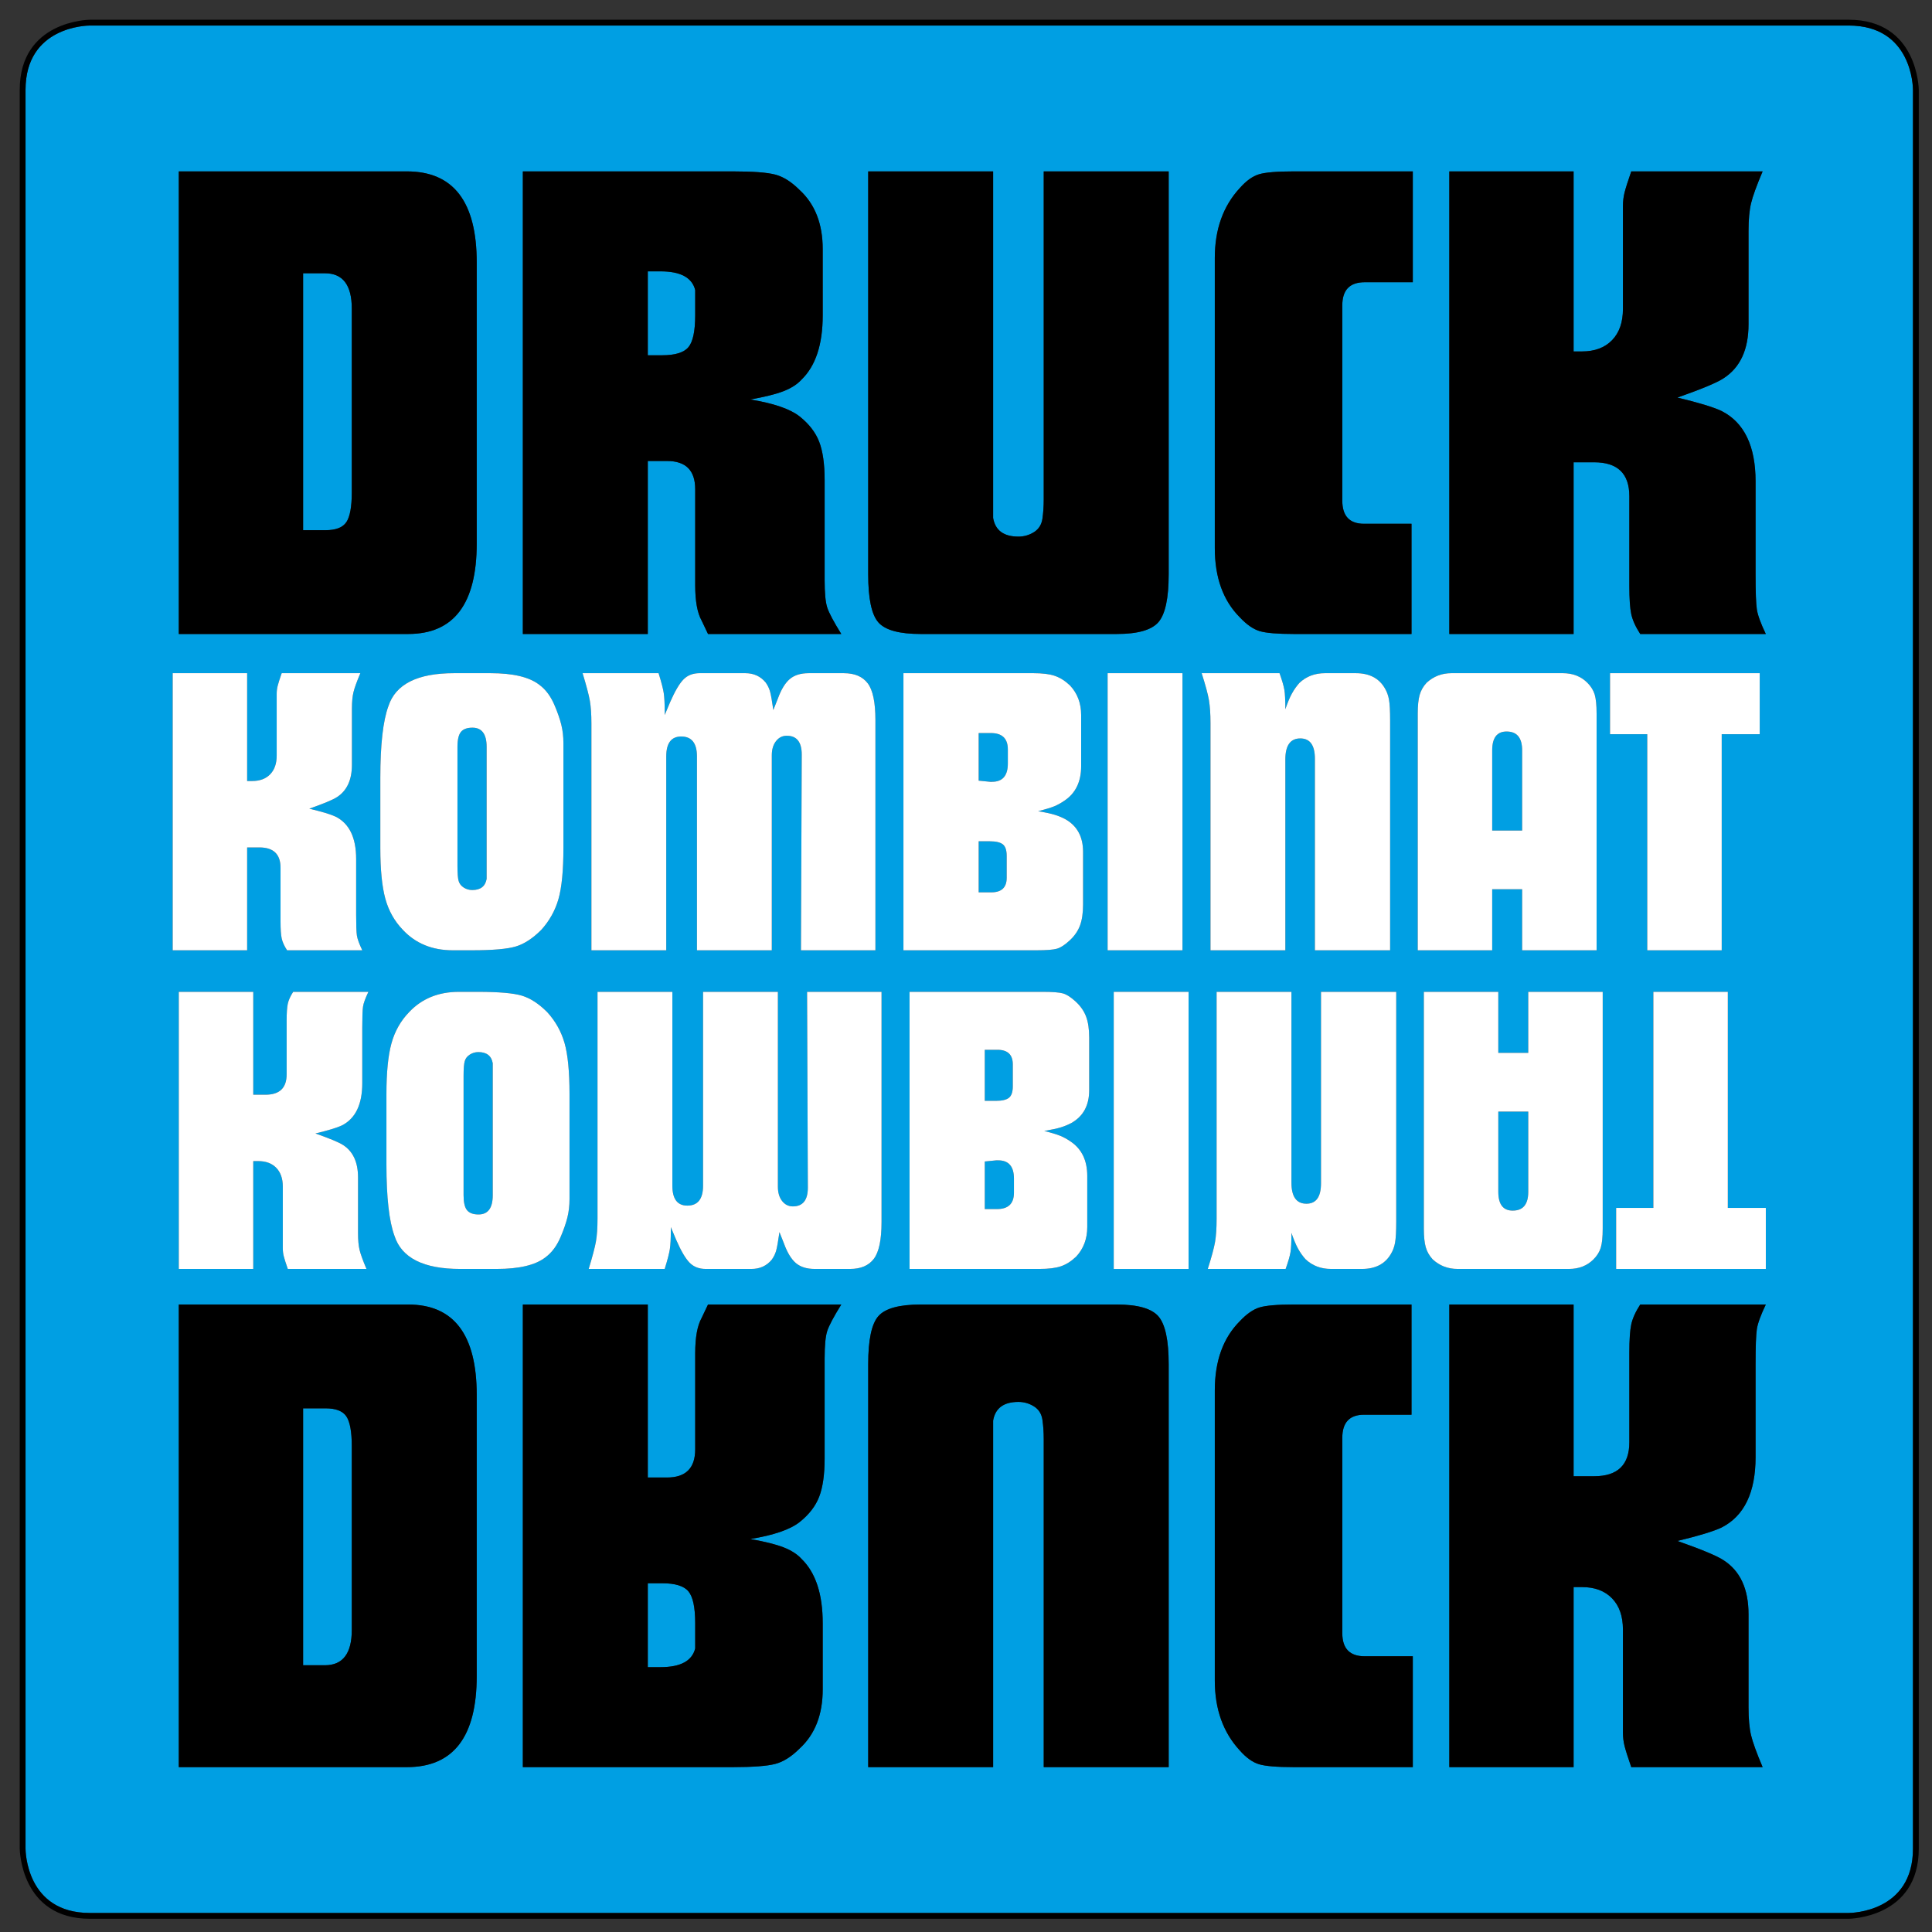 <?xml version="1.0" encoding="utf-8"?>
<!-- Generator: Adobe Illustrator 16.0.0, SVG Export Plug-In . SVG Version: 6.00 Build 0)  -->
<!DOCTYPE svg PUBLIC "-//W3C//DTD SVG 1.1 Tiny//EN" "http://www.w3.org/Graphics/SVG/1.1/DTD/svg11-tiny.dtd">
<svg version="1.1" baseProfile="tiny" id="Ebene_1" xmlns="http://www.w3.org/2000/svg" xmlns:xlink="http://www.w3.org/1999/xlink"
	 x="0px" y="0px" width="500px" height="500px" viewBox="0 0 500 500" xml:space="preserve">
<rect x="0" y="0" width="500" height="500" fill="#333333" stroke="none"/>
<g>
	<path fill="#009FE3" d="M261.119,284.099c0.662-0.525,0.993-1.521,0.993-2.975v-5.662c0-2.517-1.326-3.775-3.974-3.775h-3.28
		v13.212h2.882C259.33,284.898,260.456,284.634,261.119,284.099z"/>
	<path fill="#009FE3" d="M84.246,364.476h-5.804v66.49h5.633c4.647,0,6.969-3.049,6.969-9.142v-47.543
		c0-3.766-0.474-6.35-1.412-7.728C88.693,365.162,86.897,364.476,84.246,364.476z"/>
	<path fill="#009FE3" d="M123.797,272.279c-0.806,0-1.545,0.22-2.215,0.651s-1.107,0.995-1.308,1.694
		c-0.202,0.694-0.302,1.973-0.302,3.83v30.864c0,1.859,0.299,3.154,0.896,3.882c0.595,0.729,1.588,1.1,2.979,1.1
		c2.448,0,3.676-1.659,3.676-4.981v-30.864v-3.285C127.189,273.246,125.945,272.279,123.797,272.279z"/>
	<path fill="#009FE3" d="M171.346,409.743h-3.697v21.719h3.28c5.188,0,8.182-1.616,8.988-4.847v-5.679V420.1
		c0-4.124-0.587-6.88-1.766-8.271C176.977,410.433,174.709,409.743,171.346,409.743z"/>
	<path fill="#009FE3" d="M258.328,300.296h-0.51l-2.96,0.296v12.317h3.166c2.925,0,4.385-1.415,4.385-4.237v-3.645
		C262.409,301.871,261.051,300.296,258.328,300.296z"/>
	<path fill="#009FE3" d="M393.93,194.186c0-3.249-1.343-4.87-4.026-4.87c-2.484,0-3.724,1.621-3.724,4.87v20.76h7.75V194.186z"/>
	<path fill="#009FE3" d="M256.16,217.725h-2.88v13.21h3.277c2.649,0,3.974-1.256,3.974-3.772v-5.664
		c0-1.453-0.334-2.449-0.994-2.979C258.872,217.991,257.752,217.725,256.16,217.725z"/>
	<path fill="#009FE3" d="M84.075,70.721h-5.633v66.493h5.804c2.652,0,4.448-0.692,5.386-2.079c0.938-1.384,1.412-3.962,1.412-7.728
		V79.863C91.044,73.768,88.722,70.721,84.075,70.721z"/>
	<path fill="#009FE3" d="M120.001,229.693c0.67,0.431,1.41,0.647,2.215,0.647c2.148,0,3.389-0.965,3.723-2.889v-3.282v-30.867
		c0-3.32-1.225-4.981-3.673-4.981c-1.391,0-2.383,0.369-2.981,1.099c-0.595,0.728-0.896,2.022-0.896,3.882v30.867
		c0,1.855,0.102,3.135,0.303,3.83C118.896,228.698,119.331,229.259,120.001,229.693z"/>
	<path fill="#009FE3" d="M478.439,6.608H23.244C22.565,6.609,6.608,6.827,6.608,23.244v455.196
		c0.001,0.679,0.219,16.637,16.636,16.637h455.195c0.68-0.001,16.638-0.219,16.638-16.637V23.244
		C495.075,22.565,494.857,6.608,478.439,6.608z M375.082,44.357h32.163v46.595h2.156c3.317,0,5.914-0.972,7.794-2.913
		c1.881-1.943,2.819-4.633,2.819-8.071V59.832v-6.489c0-1.221,0.139-2.386,0.413-3.496c0.277-1.106,0.856-2.938,1.742-5.49h33.995
		c-1.552,3.657-2.547,6.401-2.988,8.23c-0.44,1.83-0.662,4.242-0.662,7.235v24.11c0,6.541-2.153,11.195-6.464,13.97
		c-1.658,1.107-5.641,2.768-11.944,4.988c5.531,1.322,9.343,2.484,11.444,3.479c5.861,2.984,8.79,9.067,8.79,18.241v24.044
		c0,4.533,0.106,7.545,0.329,9.036c0.224,1.493,0.996,3.624,2.32,6.384h-32.499c-1.214-1.876-1.987-3.588-2.321-5.141
		c-0.329-1.546-0.497-3.978-0.497-7.296v-23.213c0-5.86-3.038-8.79-9.119-8.79h-0.833h-4.476v44.439h-32.163V44.357z
		 M416.675,190.011v-15.795h38.737v15.795h-9.836v55.923h-19.269v-55.923H416.675z M224.688,44.357h32.333v85.712v3.985
		c0.56,3.211,2.74,4.821,6.549,4.821c1.455,0,2.796-0.391,4.028-1.166c1.234-0.778,1.962-1.939,2.185-3.486
		c0.223-1.552,0.335-3.216,0.335-4.986V44.357h32.337v104.274c0,6.204-0.888,10.325-2.65,12.375
		c-1.77,2.045-5.366,3.069-10.783,3.069h-50.737c-5.529,0-9.176-0.993-10.946-2.986c-1.768-1.993-2.649-6.145-2.649-12.458V44.357z
		 M306.022,174.216v71.718h-19.371v-71.718H306.022z M274.381,293.939c0.892,0.364,1.771,0.846,2.631,1.44
		c2.91,1.922,4.37,4.906,4.37,8.953v13.227c0,3.055-0.963,5.604-2.882,7.66c-1.257,1.196-2.569,2.025-3.922,2.484
		c-1.358,0.467-3.232,0.699-5.611,0.699h-33.574v-71.715h34.464c2.517,0,4.259,0.132,5.219,0.398
		c0.958,0.265,2.067,0.979,3.327,2.137c1.259,1.164,2.149,2.458,2.681,3.88c0.531,1.426,0.797,3.234,0.797,5.422v13.626
		c0,3.913-1.526,6.73-4.57,8.453c-0.861,0.467-1.774,0.847-2.731,1.145c-0.963,0.299-2.4,0.616-4.322,0.943
		C272.111,293.157,273.485,293.572,274.381,293.939z M272.992,210.875c0.965,0.296,1.875,0.675,2.735,1.142
		c3.044,1.726,4.571,4.543,4.571,8.453v13.626c0,2.188-0.268,3.996-0.796,5.422c-0.531,1.427-1.427,2.718-2.683,3.879
		c-1.257,1.159-2.366,1.875-3.327,2.14c-0.961,0.263-2.7,0.396-5.214,0.396h-34.467v-71.718h33.574c2.381,0,4.256,0.232,5.606,0.699
		c1.36,0.466,2.666,1.294,3.928,2.491c1.922,2.052,2.881,4.604,2.881,7.657v13.226c0,4.047-1.458,7.034-4.369,8.953
		c-0.863,0.598-1.742,1.079-2.634,1.446c-0.896,0.36-2.269,0.778-4.124,1.24C270.594,210.261,272.037,210.574,272.992,210.875z
		 M224.575,176.849c1.322,1.758,1.983,4.917,1.983,9.488v59.597h-19.269l0.199-50.658c0-3.244-1.292-4.87-3.873-4.87
		c-1.13,0-2.055,0.464-2.782,1.393c-0.73,0.929-1.092,2.152-1.092,3.673v50.461h-19.371v-50.16c0-3.443-1.356-5.167-4.072-5.167
		c-2.581,0-3.875,1.723-3.875,5.167v50.16h-19.369V187.25c0-2.389-0.133-4.344-0.398-5.87c-0.265-1.526-0.891-3.91-1.886-7.164
		h19.669c0.728,2.347,1.173,4.064,1.339,5.166c0.164,1.103,0.249,2.723,0.249,4.858v0.806l1.391-3.311
		c1.258-2.872,2.417-4.844,3.477-5.91c1.057-1.069,2.448-1.609,4.171-1.609h11.82c2.186,0,3.941,0.808,5.266,2.41
		c0.528,0.737,0.91,1.526,1.14,2.358c0.232,0.839,0.515,2.427,0.844,4.77l1.194-3.012c0.856-2.341,1.887-4.015,3.077-5.017
		c1.194-1.005,2.815-1.509,4.87-1.509h9.136C221.195,174.216,223.248,175.098,224.575,176.849z M135.313,44.357h54.388
		c5.196,0,8.842,0.277,10.945,0.832c2.098,0.552,4.2,1.886,6.302,3.991c3.979,3.656,5.967,8.758,5.967,15.294v17.127
		c0,7.543-1.825,13.086-5.47,16.629c-1.106,1.22-2.654,2.216-4.645,2.998c-1.988,0.775-4.867,1.494-8.624,2.159
		c6.079,0.996,10.335,2.462,12.771,4.394c2.431,1.936,4.116,4.119,5.054,6.55s1.412,5.749,1.412,9.949v25.866
		c0,3.317,0.219,5.668,0.662,7.045c0.439,1.389,1.659,3.68,3.647,6.884h-34.49l-1.659-3.483c-1.107-1.986-1.657-5.026-1.657-9.119
		v-24.871c0-4.863-2.434-7.297-7.296-7.297h-4.972v44.771h-32.336V44.357z M139.55,177.205c1.718,1.258,3.079,3.113,4.071,5.569
		c0.729,1.723,1.272,3.315,1.638,4.775c0.365,1.46,0.55,3.05,0.55,4.773v8.948v18.205c0,5.834-0.434,10.247-1.29,13.231
		c-0.86,2.984-2.349,5.635-4.46,7.958c-2.183,2.187-4.365,3.611-6.546,4.277c-2.177,0.661-5.979,0.993-11.396,0.993h-4.956
		c-5.289,0-9.586-1.753-12.887-5.271c-2.182-2.254-3.699-4.956-4.562-8.109c-0.855-3.147-1.285-7.508-1.285-13.08V201.27
		c0-8.55,0.694-14.716,2.085-18.496c1.851-5.703,7.515-8.558,16.985-8.558h9.437C132.761,174.216,136.967,175.211,139.55,177.205z
		 M46.271,44.357h59.033c12.047,0,18.072,7.861,18.072,23.579v72.723c0,15.613-5.915,23.417-17.743,23.417H46.271V44.357z
		 M88.786,296.328c2.581,1.658,3.873,4.45,3.873,8.37v14.439c0,1.796,0.132,3.236,0.397,4.335c0.265,1.095,0.858,2.741,1.79,4.931
		H74.482c-0.531-1.526-0.877-2.625-1.042-3.289c-0.166-0.668-0.25-1.363-0.25-2.091v-3.892v-12.059c0-2.065-0.561-3.675-1.687-4.837
		c-1.128-1.164-2.685-1.745-4.668-1.745h-1.292v27.912H46.271v-71.715h19.271v26.62h2.68h0.498c3.64,0,5.462-1.757,5.462-5.264
		v-13.906c0-1.986,0.1-3.448,0.299-4.37c0.197-0.931,0.661-1.955,1.391-3.08h19.468c-0.794,1.653-1.259,2.931-1.392,3.827
		c-0.132,0.891-0.197,2.691-0.197,5.41v14.403c0,5.496-1.755,9.138-5.265,10.928c-1.259,0.593-3.542,1.289-6.854,2.083
		C85.407,294.669,87.793,295.664,88.786,296.328z M44.69,174.216h19.27v27.912h1.293c1.984,0,3.541-0.576,4.669-1.742
		c1.124-1.164,1.685-2.772,1.685-4.834v-12.063v-3.888c0-0.728,0.086-1.427,0.251-2.088c0.164-0.668,0.512-1.765,1.043-3.296h20.361
		c-0.929,2.192-1.524,3.839-1.784,4.934c-0.268,1.095-0.399,2.538-0.399,4.332v14.444c0,3.917-1.293,6.707-3.874,8.368
		c-0.996,0.664-3.379,1.659-7.155,2.991c3.311,0.791,5.598,1.488,6.856,2.083c3.507,1.792,5.266,5.431,5.266,10.925v14.404
		c0,2.716,0.062,4.52,0.195,5.413c0.135,0.896,0.599,2.168,1.391,3.825H74.292c-0.73-1.124-1.194-2.149-1.391-3.079
		c-0.199-0.927-0.299-2.384-0.299-4.373v-13.906c0-3.507-1.822-5.261-5.462-5.261h-0.5h-2.68v26.618H44.69V174.216z
		 M123.376,433.749c0,15.719-6.024,23.582-18.072,23.582H46.271V337.61h59.362c11.828,0,17.743,7.807,17.743,23.416V433.749z
		 M119.08,328.403c-9.47,0-15.132-2.849-16.985-8.555c-1.391-3.78-2.085-9.946-2.085-18.498v-18.206
		c0-5.568,0.43-9.929,1.287-13.077c0.86-3.151,2.379-5.853,4.562-8.107c3.299-3.516,7.598-5.271,12.885-5.271h4.958
		c5.415,0,9.216,0.331,11.396,0.993c2.178,0.662,4.36,2.092,6.543,4.278c2.111,2.32,3.598,4.973,4.46,7.956
		c0.858,2.986,1.29,7.396,1.29,13.229v18.206v8.95c0,1.725-0.183,3.315-0.547,4.772c-0.365,1.462-0.91,3.053-1.638,4.775
		c-0.995,2.458-2.353,4.311-4.076,5.571c-2.581,1.991-6.785,2.983-12.612,2.983H119.08z M214.076,344.493
		c-0.443,1.381-0.662,3.729-0.662,7.049v25.867c0,4.197-0.474,7.515-1.412,9.946s-2.624,4.611-5.054,6.548
		c-2.437,1.934-6.693,3.4-12.771,4.397c3.756,0.662,6.636,1.382,8.624,2.159c1.991,0.778,3.539,1.775,4.645,2.995
		c3.645,3.545,5.47,9.09,5.47,16.627v17.13c0,6.535-1.988,11.639-5.967,15.297c-2.103,2.102-4.204,3.436-6.302,3.988
		c-2.104,0.552-5.749,0.834-10.945,0.834h-54.388V337.61h32.336v44.769h4.972c4.862,0,7.296-2.432,7.296-7.292v-24.874
		c0-4.089,0.55-7.133,1.657-9.118l1.659-3.484h34.49C215.735,340.816,214.515,343.109,214.076,344.493z M210.858,328.403
		c-2.054,0-3.675-0.502-4.868-1.504c-1.189-1.006-2.221-2.677-3.078-5.021l-1.192-3.011c-0.334,2.347-0.614,3.935-0.843,4.771
		c-0.232,0.834-0.614,1.618-1.143,2.358c-1.325,1.604-3.081,2.407-5.266,2.407h-11.821c-1.723,0-3.112-0.535-4.168-1.604
		c-1.062-1.072-2.223-3.039-3.479-5.913l-1.392-3.307v0.8c0,2.139-0.085,3.758-0.249,4.859c-0.166,1.104-0.611,2.823-1.339,5.164
		h-19.667c0.993-3.251,1.618-5.633,1.883-7.159c0.265-1.528,0.399-3.483,0.399-5.873v-58.683h19.371v50.162
		c0,3.442,1.289,5.161,3.872,5.161c2.716,0,4.072-1.719,4.072-5.161v-50.162h19.368v50.461c0,1.522,0.368,2.745,1.092,3.675
		c0.73,0.927,1.657,1.389,2.783,1.389c2.583,0,3.877-1.621,3.877-4.865l-0.201-50.659h19.271v59.598c0,4.569-0.666,7.73-1.984,9.484
		c-1.329,1.757-3.379,2.633-6.161,2.633H210.858z M302.455,457.331h-32.337v-84.88c0-1.772-0.112-3.436-0.335-4.988
		c-0.223-1.545-0.95-2.711-2.185-3.484c-1.232-0.776-2.573-1.166-4.028-1.166c-3.809,0-5.989,1.605-6.549,4.822v3.985v85.711
		h-32.333V353.053c0-6.312,0.881-10.467,2.649-12.454c1.77-1.996,5.417-2.988,10.946-2.988h50.737c5.417,0,9.014,1.024,10.783,3.068
		c1.763,2.051,2.65,6.174,2.65,12.374V457.331z M307.604,328.403h-19.366v-71.715h19.366V328.403z M336.516,191.104
		c-2.58,0-3.873,1.822-3.873,5.462v49.368h-19.371V187.15c0-2.386-0.133-4.36-0.395-5.92c-0.263-1.559-0.892-3.894-1.89-7.015
		h20.151c0.668,1.877,1.085,3.318,1.256,4.32c0.168,1.005,0.248,2.678,0.248,5.02c0.596-1.739,1.166-3.114,1.729-4.116
		c0.56-1.004,1.198-1.905,1.922-2.711c1.772-1.672,3.976-2.512,6.606-2.512h7.986c3.479,0,5.981,1.294,7.496,3.879
		c0.524,0.865,0.886,1.844,1.083,2.938c0.199,1.092,0.296,2.9,0.296,5.42v59.48h-19.468v-49.565
		C340.293,192.862,339.031,191.104,336.516,191.104z M314.459,321.391c0.262-1.559,0.396-3.53,0.396-5.919v-58.783h19.366v49.368
		c0,3.641,1.293,5.462,3.88,5.462c2.512,0,3.772-1.756,3.772-5.266v-49.564h19.468v59.482c0,2.516-0.1,4.327-0.297,5.42
		c-0.193,1.094-0.559,2.074-1.082,2.933c-1.512,2.589-4.015,3.88-7.494,3.88h-7.983c-2.633,0-4.837-0.836-6.612-2.51
		c-0.725-0.804-1.362-1.706-1.925-2.71c-0.556-1.003-1.132-2.377-1.727-4.115c0,2.342-0.078,4.013-0.249,5.018
		c-0.166,1.004-0.583,2.442-1.253,4.317H312.57C313.564,325.286,314.191,322.95,314.459,321.391z M365.63,457.331h-30.845
		c-4.311,0-7.299-0.251-8.953-0.748c-1.658-0.501-3.315-1.686-4.974-3.566c-4.311-4.653-6.467-10.691-6.467-18.101v-75.057
		c0-7.635,2.156-13.615,6.467-17.932c1.765-1.885,3.481-3.075,5.14-3.573c1.659-0.494,4.584-0.744,8.787-0.744h30.512v28.518
		h-12.271c-3.758,0-5.638,1.999-5.638,5.987v50.546c0,3.991,1.935,5.983,5.807,5.983h12.436V457.331z M365.63,73.041h-12.436
		c-3.872,0-5.807,1.996-5.807,5.986v50.541c0,3.993,1.88,5.986,5.638,5.986h12.271v28.521h-30.512c-4.203,0-7.128-0.249-8.787-0.744
		c-1.658-0.498-3.375-1.69-5.14-3.576c-4.311-4.311-6.467-10.294-6.467-17.93V66.771c0-7.413,2.156-13.449,6.467-18.101
		c1.658-1.879,3.315-3.069,4.974-3.567c1.654-0.496,4.643-0.746,8.953-0.746h30.845V73.041z M366.908,184.664
		c0-2.057,0.168-3.666,0.499-4.827c0.333-1.159,0.926-2.204,1.788-3.133c1.786-1.656,3.938-2.488,6.458-2.488h28.802
		c2.585,0,4.704,0.832,6.359,2.488c0.927,0.929,1.554,1.941,1.889,3.033c0.326,1.095,0.494,2.737,0.494,4.927v61.27H393.93v-15.795
		h-7.75v15.795h-19.271V184.664z M368.988,322.787c-0.331-1.163-0.496-2.771-0.496-4.824v-61.274h19.269v15.792h7.749v-15.792h19.27
		v61.274c0,2.187-0.166,3.824-0.499,4.92c-0.333,1.097-0.954,2.107-1.882,3.036c-1.659,1.655-3.777,2.484-6.362,2.484h-28.805
		c-2.52,0-4.666-0.829-6.456-2.484C369.916,324.99,369.318,323.943,368.988,322.787z M446.051,403.782
		c4.311,2.772,6.464,7.431,6.464,13.974v24.108c0,2.992,0.222,5.403,0.662,7.237c0.441,1.827,1.437,4.571,2.988,8.229H422.17
		c-0.886-2.553-1.465-4.389-1.742-5.494c-0.274-1.107-0.413-2.273-0.413-3.493v-6.487v-20.136c0-3.444-0.938-6.132-2.819-8.072
		c-1.88-1.943-4.477-2.913-7.794-2.913h-2.156v46.596h-32.163V337.61h32.163v44.439h4.476h0.833c6.081,0,9.119-2.93,9.119-8.79
		v-23.213c0-3.315,0.168-5.746,0.497-7.294c0.334-1.553,1.107-3.264,2.321-5.143h32.499c-1.324,2.764-2.097,4.893-2.32,6.384
		c-0.223,1.492-0.329,4.503-0.329,9.039v24.042c0,9.17-2.929,15.255-8.79,18.24c-2.102,0.993-5.913,2.156-11.444,3.481
		C440.41,401.015,444.393,402.677,446.051,403.782z M456.994,328.403h-38.738v-15.795h9.631v-55.92h19.273v55.92h9.834V328.403z"/>
	<path fill="#009FE3" d="M256.444,189.715h-3.164v12.318l2.958,0.294h0.509c2.721,0,4.081-1.576,4.081-4.728v-3.646
		C260.828,191.127,259.365,189.715,256.444,189.715z"/>
	<path fill="#009FE3" d="M391.483,313.306c2.686,0,4.026-1.621,4.026-4.865v-20.763h-7.749v20.763
		C387.761,311.685,389.003,313.306,391.483,313.306z"/>
	<path fill="#009FE3" d="M178.152,89.859c1.178-1.396,1.766-4.152,1.766-8.275V80.75v-5.683c-0.806-3.228-3.801-4.844-8.988-4.844
		h-3.28v21.722h3.697C174.709,91.945,176.977,91.253,178.152,89.859z"/>
	<path d="M478.439,5.108H23.244c-0.181,0-18.136,0.208-18.136,18.136v455.196c0,0.182,0.208,18.137,18.136,18.137h455.196
		c0.182,0,18.137-0.207,18.137-18.137V23.244C496.576,23.063,496.369,5.108,478.439,5.108z M495.076,478.439
		c0,16.418-15.958,16.636-16.638,16.637H23.244c-16.417,0-16.634-15.958-16.636-16.637V23.244c0-16.417,15.957-16.634,16.636-16.636
		h455.196c16.418,0,16.636,15.957,16.637,16.636V478.439z"/>
	<path d="M167.649,119.305h4.972c4.862,0,7.296,2.434,7.296,7.297v24.871c0,4.093,0.55,7.133,1.657,9.119l1.659,3.483h34.49
		c-1.988-3.204-3.208-5.496-3.647-6.884c-0.443-1.377-0.662-3.728-0.662-7.045v-25.866c0-4.2-0.474-7.517-1.412-9.949
		s-2.624-4.615-5.054-6.55c-2.437-1.932-6.693-3.398-12.771-4.394c3.756-0.665,6.636-1.384,8.624-2.159
		c1.991-0.782,3.539-1.777,4.645-2.998c3.645-3.543,5.47-9.086,5.47-16.629V64.474c0-6.536-1.988-11.638-5.967-15.294
		c-2.103-2.105-4.204-3.439-6.302-3.991c-2.104-0.555-5.749-0.832-10.945-0.832h-54.388v119.718h32.336V119.305z M167.649,70.223
		h3.28c5.188,0,8.182,1.616,8.988,4.844v5.683v0.834c0,4.123-0.587,6.879-1.766,8.275c-1.175,1.394-3.443,2.085-6.806,2.085h-3.697
		V70.223z"/>
	<path d="M407.245,119.636h4.476h0.833c6.081,0,9.119,2.929,9.119,8.79v23.213c0,3.318,0.168,5.75,0.497,7.296
		c0.334,1.553,1.107,3.264,2.321,5.141h32.499c-1.324-2.76-2.097-4.891-2.32-6.384c-0.223-1.491-0.329-4.502-0.329-9.036v-24.044
		c0-9.174-2.929-15.257-8.79-18.241c-2.102-0.995-5.913-2.157-11.444-3.479c6.304-2.22,10.286-3.881,11.944-4.988
		c4.311-2.775,6.464-7.43,6.464-13.97v-24.11c0-2.993,0.222-5.406,0.662-7.235c0.441-1.829,1.437-4.573,2.988-8.23H422.17
		c-0.886,2.552-1.465,4.384-1.742,5.49c-0.274,1.11-0.413,2.275-0.413,3.496v6.489v20.136c0,3.438-0.938,6.128-2.819,8.071
		c-1.88,1.941-4.477,2.913-7.794,2.913h-2.156V44.357h-32.163v119.718h32.163V119.636z"/>
	<path d="M238.284,164.075h50.737c5.417,0,9.014-1.023,10.783-3.069c1.763-2.05,2.65-6.171,2.65-12.375V44.357h-32.337v84.879
		c0,1.771-0.112,3.434-0.335,4.986c-0.223,1.547-0.95,2.708-2.185,3.486c-1.232,0.775-2.573,1.166-4.028,1.166
		c-3.809,0-5.989-1.609-6.549-4.821v-3.985V44.357h-32.333v104.274c0,6.313,0.881,10.465,2.649,12.458
		C229.108,163.083,232.755,164.075,238.284,164.075z"/>
	<path d="M123.376,140.659V67.936c0-15.718-6.024-23.579-18.072-23.579H46.271v119.718h59.362
		C117.461,164.075,123.376,156.272,123.376,140.659z M91.044,127.407c0,3.766-0.474,6.344-1.412,7.728
		c-0.938,1.387-2.734,2.079-5.386,2.079h-5.804V70.721h5.633c4.647,0,6.969,3.047,6.969,9.143V127.407z"/>
	<path d="M325.832,45.103c-1.658,0.498-3.315,1.688-4.974,3.567c-4.311,4.652-6.467,10.688-6.467,18.101v75.054
		c0,7.636,2.156,13.62,6.467,17.93c1.765,1.886,3.481,3.079,5.14,3.576c1.659,0.496,4.584,0.744,8.787,0.744h30.512v-28.521h-12.271
		c-3.758,0-5.638-1.994-5.638-5.986V79.027c0-3.991,1.935-5.986,5.807-5.986h12.436V44.357h-30.845
		C330.475,44.357,327.486,44.607,325.832,45.103z"/>
	<path fill="#FFFFFF" d="M93.753,280.329v-14.403c0-2.719,0.064-4.52,0.197-5.41c0.133-0.896,0.597-2.174,1.392-3.827H75.873
		c-0.73,1.125-1.194,2.149-1.391,3.08c-0.199,0.922-0.299,2.384-0.299,4.37v13.906c0,3.507-1.822,5.264-5.462,5.264h-0.498h-2.68
		v-26.62H46.271v71.715h19.271v-27.912h1.292c1.984,0,3.54,0.581,4.668,1.745c1.126,1.162,1.687,2.771,1.687,4.837v12.059v3.892
		c0,0.728,0.083,1.423,0.25,2.091c0.165,0.664,0.512,1.763,1.042,3.289h20.364c-0.932-2.189-1.524-3.836-1.79-4.931
		c-0.265-1.099-0.397-2.539-0.397-4.335v-14.439c0-3.92-1.292-6.712-3.873-8.37c-0.993-0.664-3.379-1.659-7.152-2.988
		c3.312-0.794,5.595-1.49,6.854-2.083C91.998,289.467,93.753,285.825,93.753,280.329z"/>
	<polygon fill="#FFFFFF" points="447.16,256.688 427.887,256.688 427.887,312.608 418.256,312.608 418.256,328.403 456.994,328.403 
		456.994,312.608 447.16,312.608 	"/>
	<path fill="#FFFFFF" d="M277.31,290.604c3.044-1.723,4.57-4.54,4.57-8.453v-13.626c0-2.188-0.266-3.996-0.797-5.422
		c-0.531-1.422-1.422-2.716-2.681-3.88c-1.26-1.158-2.369-1.872-3.327-2.137c-0.96-0.267-2.702-0.398-5.219-0.398h-34.464v71.715
		h33.574c2.379,0,4.253-0.232,5.611-0.699c1.353-0.459,2.665-1.288,3.922-2.484c1.919-2.056,2.882-4.605,2.882-7.66v-13.227
		c0-4.047-1.46-7.031-4.37-8.953c-0.86-0.595-1.739-1.076-2.631-1.44c-0.896-0.367-2.27-0.782-4.125-1.247
		c1.922-0.327,3.359-0.645,4.322-0.943C275.535,291.451,276.448,291.071,277.31,290.604z M254.858,271.687h3.28
		c2.647,0,3.974,1.259,3.974,3.775v5.662c0,1.454-0.331,2.449-0.993,2.975c-0.663,0.535-1.789,0.8-3.379,0.8h-2.882V271.687z
		 M262.409,308.672c0,2.822-1.46,4.237-4.385,4.237h-3.166v-12.317l2.96-0.296h0.51c2.723,0,4.081,1.575,4.081,4.731V308.672z"/>
	<path fill="#FFFFFF" d="M333.973,324.086c0.171-1.005,0.249-2.676,0.249-5.018c0.595,1.738,1.171,3.112,1.727,4.115
		c0.563,1.004,1.2,1.906,1.925,2.71c1.775,1.674,3.979,2.51,6.612,2.51h7.983c3.479,0,5.982-1.291,7.494-3.88
		c0.523-0.858,0.889-1.839,1.082-2.933c0.197-1.093,0.297-2.904,0.297-5.42v-59.482h-19.468v49.564c0,3.51-1.261,5.266-3.772,5.266
		c-2.587,0-3.88-1.821-3.88-5.462v-49.368h-19.366v58.783c0,2.389-0.135,4.36-0.396,5.919c-0.268,1.56-0.895,3.896-1.889,7.013
		h20.149C333.39,326.528,333.807,325.09,333.973,324.086z"/>
	<rect x="288.237" y="256.688" fill="#FFFFFF" width="19.366" height="71.715"/>
	<path fill="#FFFFFF" d="M406.036,328.403c2.585,0,4.703-0.829,6.362-2.484c0.928-0.929,1.549-1.939,1.882-3.036
		c0.333-1.096,0.499-2.733,0.499-4.92v-61.274h-19.27v15.792h-7.749v-15.792h-19.269v61.274c0,2.054,0.165,3.661,0.496,4.824
		c0.33,1.156,0.928,2.203,1.787,3.132c1.79,1.655,3.937,2.484,6.456,2.484H406.036z M387.761,287.678h7.749v20.763
		c0,3.244-1.341,4.865-4.026,4.865c-2.48,0-3.723-1.621-3.723-4.865V287.678z"/>
	<path fill="#FFFFFF" d="M226.157,325.771c1.318-1.754,1.984-4.915,1.984-9.484v-59.598H208.87l0.201,50.659
		c0,3.244-1.294,4.865-3.877,4.865c-1.126,0-2.053-0.462-2.783-1.389c-0.725-0.93-1.092-2.152-1.092-3.675v-50.461h-19.368v50.162
		c0,3.442-1.356,5.161-4.072,5.161c-2.583,0-3.872-1.719-3.872-5.161v-50.162h-19.371v58.683c0,2.39-0.134,4.345-0.399,5.873
		c-0.265,1.526-0.891,3.908-1.883,7.159h19.667c0.728-2.341,1.173-4.06,1.339-5.164c0.164-1.102,0.249-2.721,0.249-4.859v-0.8
		l1.392,3.307c1.256,2.874,2.417,4.841,3.479,5.913c1.057,1.068,2.445,1.604,4.168,1.604h11.821c2.185,0,3.941-0.803,5.266-2.407
		c0.528-0.74,0.91-1.524,1.143-2.358c0.229-0.836,0.509-2.424,0.843-4.771l1.192,3.011c0.857,2.345,1.889,4.016,3.078,5.021
		c1.192,1.002,2.813,1.504,4.868,1.504h9.138C222.778,328.403,224.828,327.527,226.157,325.771z"/>
	<path fill="#FFFFFF" d="M145.204,319.849c0.728-1.723,1.273-3.313,1.638-4.775c0.365-1.457,0.547-3.048,0.547-4.772v-8.95v-18.206
		c0-5.832-0.432-10.242-1.29-13.229c-0.862-2.983-2.349-5.636-4.46-7.956c-2.183-2.187-4.365-3.616-6.543-4.278
		c-2.18-0.662-5.981-0.993-11.396-0.993h-4.958c-5.288,0-9.586,1.756-12.885,5.271c-2.182,2.255-3.701,4.956-4.562,8.107
		c-0.857,3.148-1.287,7.509-1.287,13.077v18.206c0,8.552,0.695,14.718,2.085,18.498c1.854,5.706,7.515,8.555,16.985,8.555h9.436
		c5.828,0,10.032-0.992,12.612-2.983C142.851,324.159,144.209,322.307,145.204,319.849z M127.523,278.455v30.864
		c0,3.322-1.228,4.981-3.676,4.981c-1.391,0-2.384-0.37-2.979-1.1c-0.597-0.728-0.896-2.022-0.896-3.882v-30.864
		c0-1.857,0.1-3.136,0.302-3.83c0.201-0.699,0.637-1.263,1.308-1.694s1.41-0.651,2.215-0.651c2.148,0,3.392,0.967,3.726,2.891
		V278.455z"/>
	<polygon fill="#FFFFFF" points="445.576,245.934 445.576,190.011 455.412,190.011 455.412,174.216 416.675,174.216 
		416.675,190.011 426.308,190.011 426.308,245.934 	"/>
	<path fill="#FFFFFF" d="M386.18,230.139h7.75v15.795h19.268v-61.27c0-2.19-0.168-3.832-0.494-4.927
		c-0.335-1.092-0.962-2.104-1.889-3.033c-1.655-1.656-3.774-2.488-6.359-2.488h-28.802c-2.52,0-4.672,0.832-6.458,2.488
		c-0.862,0.929-1.455,1.974-1.788,3.133c-0.331,1.161-0.499,2.771-0.499,4.827v61.27h19.271V230.139z M386.18,194.186
		c0-3.249,1.239-4.87,3.724-4.87c2.684,0,4.026,1.621,4.026,4.87v20.76h-7.75V194.186z"/>
	<path fill="#FFFFFF" d="M359.761,245.934v-59.48c0-2.52-0.097-4.328-0.296-5.42c-0.197-1.095-0.559-2.074-1.083-2.938
		c-1.515-2.585-4.017-3.879-7.496-3.879h-7.986c-2.631,0-4.834,0.839-6.606,2.512c-0.724,0.806-1.362,1.707-1.922,2.711
		c-0.563,1.002-1.133,2.377-1.729,4.116c0-2.341-0.08-4.015-0.248-5.02c-0.171-1.002-0.588-2.442-1.256-4.32h-20.151
		c0.998,3.121,1.627,5.456,1.89,7.015c0.262,1.56,0.395,3.534,0.395,5.92v58.784h19.371v-49.368c0-3.64,1.293-5.462,3.873-5.462
		c2.516,0,3.777,1.758,3.777,5.265v49.565H359.761z"/>
	<path fill="#FFFFFF" d="M275.432,207.241c2.911-1.919,4.369-4.905,4.369-8.953v-13.226c0-3.052-0.959-5.605-2.881-7.657
		c-1.262-1.197-2.567-2.024-3.928-2.491c-1.351-0.467-3.226-0.699-5.606-0.699h-33.574v71.718h34.467
		c2.514,0,4.253-0.133,5.214-0.396c0.961-0.266,2.07-0.981,3.327-2.14c1.256-1.161,2.151-2.453,2.683-3.879
		c0.528-1.427,0.796-3.235,0.796-5.422V220.47c0-3.91-1.527-6.728-4.571-8.453c-0.86-0.466-1.771-0.846-2.735-1.142
		c-0.955-0.301-2.398-0.614-4.318-0.948c1.855-0.462,3.229-0.88,4.124-1.24C273.689,208.32,274.568,207.839,275.432,207.241z
		 M260.531,227.163c0,2.517-1.324,3.772-3.974,3.772h-3.277v-13.21h2.88c1.592,0,2.712,0.266,3.377,0.794
		c0.66,0.531,0.994,1.526,0.994,2.979V227.163z M260.828,197.599c0,3.152-1.36,4.728-4.081,4.728h-0.509l-2.958-0.294v-12.318h3.164
		c2.921,0,4.384,1.412,4.384,4.237V197.599z"/>
	<path fill="#FFFFFF" d="M63.96,219.316h2.68h0.5c3.64,0,5.462,1.754,5.462,5.261v13.906c0,1.988,0.1,3.446,0.299,4.373
		c0.197,0.929,0.661,1.955,1.391,3.079h19.465c-0.792-1.657-1.256-2.929-1.391-3.825c-0.133-0.893-0.195-2.697-0.195-5.413v-14.404
		c0-5.494-1.758-9.133-5.266-10.925c-1.258-0.595-3.545-1.292-6.856-2.083c3.775-1.332,6.159-2.327,7.155-2.991
		c2.581-1.662,3.874-4.451,3.874-8.368v-14.444c0-1.794,0.131-3.237,0.399-4.332c0.26-1.095,0.855-2.742,1.784-4.934H72.901
		c-0.531,1.531-0.879,2.628-1.043,3.296c-0.166,0.661-0.251,1.36-0.251,2.088v3.888v12.063c0,2.062-0.561,3.671-1.685,4.834
		c-1.128,1.166-2.685,1.742-4.669,1.742H63.96v-27.912H44.69v71.718h19.27V219.316z"/>
	<path fill="#FFFFFF" d="M204.408,175.725c-1.19,1.002-2.221,2.676-3.077,5.017l-1.194,3.012c-0.33-2.343-0.612-3.931-0.844-4.77
		c-0.229-0.832-0.611-1.621-1.14-2.358c-1.325-1.602-3.081-2.41-5.266-2.41h-11.82c-1.724,0-3.115,0.54-4.171,1.609
		c-1.06,1.066-2.218,3.038-3.477,5.91l-1.391,3.311v-0.806c0-2.135-0.085-3.756-0.249-4.858c-0.166-1.102-0.611-2.819-1.339-5.166
		h-19.669c0.996,3.254,1.621,5.638,1.886,7.164c0.266,1.526,0.398,3.481,0.398,5.87v58.684h19.369v-50.16
		c0-3.443,1.293-5.167,3.875-5.167c2.716,0,4.072,1.723,4.072,5.167v50.16h19.371v-50.461c0-1.521,0.362-2.745,1.092-3.673
		c0.727-0.929,1.651-1.393,2.782-1.393c2.581,0,3.873,1.625,3.873,4.87l-0.199,50.658h19.269v-59.597
		c0-4.571-0.661-7.73-1.983-9.488c-1.327-1.751-3.379-2.633-6.162-2.633h-9.136C207.223,174.216,205.602,174.72,204.408,175.725z"/>
	<rect x="286.651" y="174.216" fill="#FFFFFF" width="19.371" height="71.718"/>
	<path fill="#FFFFFF" d="M100.514,182.773c-1.391,3.78-2.085,9.946-2.085,18.496v18.205c0,5.571,0.429,9.933,1.285,13.08
		c0.862,3.154,2.379,5.855,4.562,8.109c3.301,3.517,7.598,5.271,12.887,5.271h4.956c5.417,0,9.219-0.332,11.396-0.993
		c2.181-0.667,4.363-2.09,6.546-4.277c2.111-2.323,3.6-4.974,4.46-7.958c0.855-2.984,1.29-7.396,1.29-13.231V201.27v-8.948
		c0-1.723-0.185-3.313-0.55-4.773c-0.365-1.459-0.909-3.052-1.638-4.775c-0.993-2.456-2.354-4.311-4.071-5.569
		c-2.583-1.993-6.789-2.989-12.614-2.989h-9.437C108.029,174.216,102.365,177.071,100.514,182.773z M118.39,193.302
		c0-1.86,0.301-3.154,0.896-3.882c0.598-0.73,1.59-1.099,2.981-1.099c2.449,0,3.673,1.661,3.673,4.981v30.867v3.282
		c-0.334,1.924-1.575,2.889-3.723,2.889c-0.806,0-1.545-0.216-2.215-0.647c-0.67-0.434-1.105-0.995-1.308-1.694
		c-0.201-0.695-0.303-1.975-0.303-3.83V193.302z"/>
	<path d="M347.388,422.661v-50.546c0-3.988,1.88-5.987,5.638-5.987h12.271V337.61h-30.512c-4.203,0-7.128,0.25-8.787,0.744
		c-1.658,0.498-3.375,1.688-5.14,3.573c-4.311,4.316-6.467,10.297-6.467,17.932v75.057c0,7.409,2.156,13.447,6.467,18.101
		c1.658,1.881,3.315,3.065,4.974,3.566c1.654,0.497,4.643,0.748,8.953,0.748h30.845v-28.687h-12.436
		C349.322,428.645,347.388,426.652,347.388,422.661z"/>
	<path d="M289.021,337.61h-50.737c-5.529,0-9.176,0.992-10.946,2.988c-1.768,1.987-2.649,6.143-2.649,12.454v104.278h32.333V371.62
		v-3.985c0.56-3.217,2.74-4.822,6.549-4.822c1.455,0,2.796,0.39,4.028,1.166c1.234,0.773,1.962,1.939,2.185,3.484
		c0.223,1.553,0.335,3.216,0.335,4.988v84.88h32.337V353.053c0-6.2-0.888-10.323-2.65-12.374
		C298.035,338.635,294.438,337.61,289.021,337.61z"/>
	<path d="M105.633,337.61H46.271v119.721h59.033c12.047,0,18.072-7.863,18.072-23.582v-72.723
		C123.376,345.417,117.461,337.61,105.633,337.61z M91.044,421.824c0,6.093-2.322,9.142-6.969,9.142h-5.633v-66.49h5.804
		c2.652,0,4.448,0.687,5.386,2.078c0.938,1.378,1.412,3.962,1.412,7.728V421.824z"/>
	<path d="M454.341,377.075v-24.042c0-4.536,0.106-7.547,0.329-9.039c0.224-1.491,0.996-3.62,2.32-6.384h-32.499
		c-1.214,1.879-1.987,3.59-2.321,5.143c-0.329,1.548-0.497,3.979-0.497,7.294v23.213c0,5.86-3.038,8.79-9.119,8.79h-0.833h-4.476
		V337.61h-32.163v119.721h32.163v-46.596h2.156c3.317,0,5.914,0.97,7.794,2.913c1.881,1.94,2.819,4.628,2.819,8.072v20.136v6.487
		c0,1.22,0.139,2.386,0.413,3.493c0.277,1.105,0.856,2.941,1.742,5.494h33.995c-1.552-3.658-2.547-6.402-2.988-8.229
		c-0.44-1.834-0.662-4.245-0.662-7.237v-24.108c0-6.543-2.153-11.201-6.464-13.974c-1.658-1.105-5.641-2.768-11.944-4.985
		c5.531-1.325,9.343-2.488,11.444-3.481C451.412,392.33,454.341,386.245,454.341,377.075z"/>
	<path d="M181.574,341.095c-1.107,1.985-1.657,5.029-1.657,9.118v24.874c0,4.86-2.434,7.292-7.296,7.292h-4.972V337.61h-32.336
		v119.721h54.388c5.196,0,8.842-0.282,10.945-0.834c2.098-0.553,4.2-1.887,6.302-3.988c3.979-3.658,5.967-8.762,5.967-15.297v-17.13
		c0-7.537-1.825-13.082-5.47-16.627c-1.106-1.22-2.654-2.217-4.645-2.995c-1.988-0.777-4.867-1.497-8.624-2.159
		c6.079-0.997,10.335-2.464,12.771-4.397c2.431-1.937,4.116-4.116,5.054-6.548s1.412-5.749,1.412-9.946v-25.867
		c0-3.32,0.219-5.668,0.662-7.049c0.439-1.384,1.659-3.677,3.647-6.883h-34.49L181.574,341.095z M179.917,420.937v5.679
		c-0.806,3.23-3.801,4.847-8.988,4.847h-3.28v-21.719h3.697c3.363,0,5.631,0.689,6.806,2.085c1.178,1.392,1.766,4.147,1.766,8.271
		V420.937z"/>
</g>
</svg>
